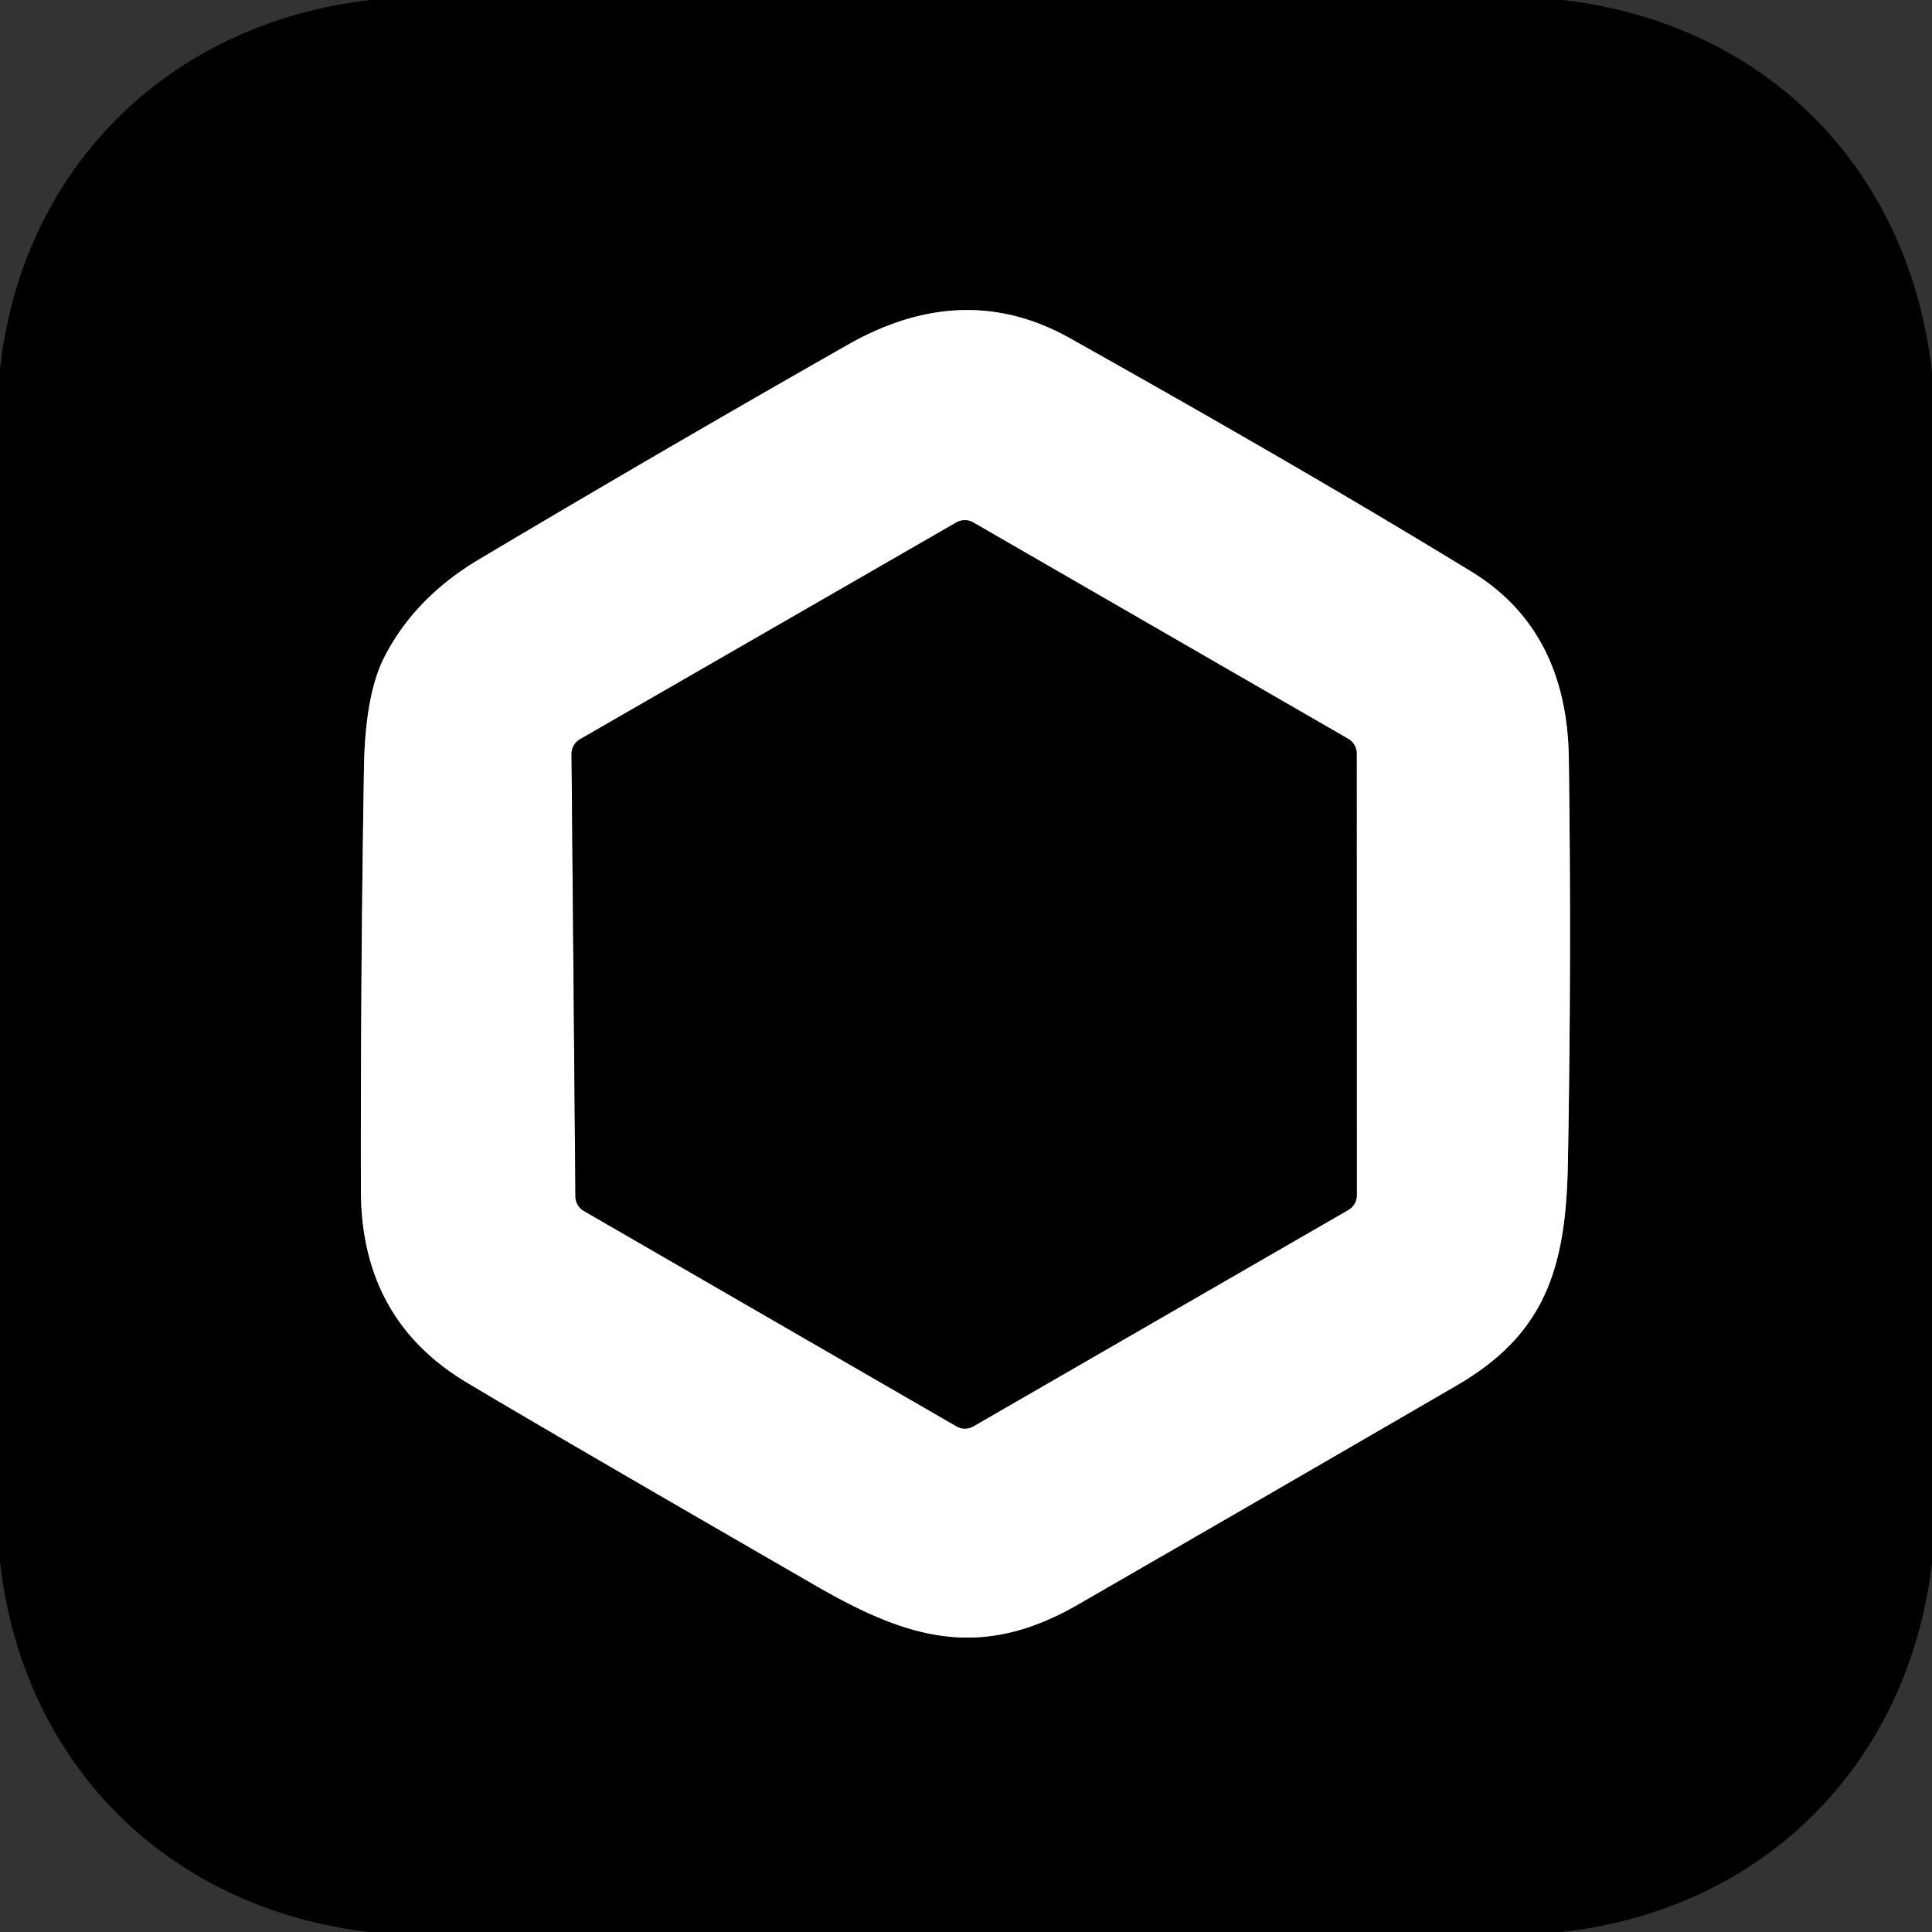 <?xml version="1.0" encoding="UTF-8" standalone="no"?>
<!DOCTYPE svg PUBLIC "-//W3C//DTD SVG 1.1//EN" "http://www.w3.org/Graphics/SVG/1.1/DTD/svg11.dtd">
<svg xmlns="http://www.w3.org/2000/svg" version="1.1" viewBox="0.00 0.00 144.00 144.00">
<rect x="0.00" y="0.00" width="144.00" height="144.00" fill="#333333" stroke="none"/>
<g stroke-width="2.00" fill="none" stroke-linecap="butt">
<path stroke="#808080" vector-effect="non-scaling-stroke" d="
  M 109.66 42.60
  C 99.84 36.60 89.79 30.85 79.75 25.21
  Q 71.85 20.78 63.20 25.69
  Q 49.37 33.56 35.71 41.69
  Q 30.89 44.56 28.63 49.01
  Q 27.22 51.80 27.13 57.21
  Q 26.87 72.98 26.90 88.75
  Q 26.92 98.32 34.75 103.02
  Q 40.74 106.61 60.84 118.21
  C 67.61 122.11 73.03 123.81 80.32 119.61
  Q 94.46 111.46 108.56 103.27
  C 115.15 99.45 116.72 94.56 116.86 86.72
  Q 117.14 71.61 116.93 56.50
  Q 116.79 46.95 109.66 42.60"
/>
<path stroke="#808080" vector-effect="non-scaling-stroke" d="
  M 101.12 56.16
  A 1.26 1.26 0.0 0 0 100.49 55.07
  L 72.54 38.94
  A 1.26 1.26 0.0 0 0 71.28 38.94
  L 43.23 55.10
  A 1.26 1.26 0.0 0 0 42.60 56.21
  L 42.89 89.18
  A 1.26 1.26 0.0 0 0 43.52 90.26
  L 71.29 106.31
  A 1.26 1.26 0.0 0 0 72.55 106.31
  L 100.50 90.18
  A 1.26 1.26 0.0 0 0 101.13 89.09
  L 101.12 56.16"
/>
</g>
<path fill="#000000" d="
  M 27.62 0.00
  L 116.49 0.00
  C 131.60 1.76 142.30 12.55 144.00 27.75
  L 144.00 116.51
  C 142.21 131.57 131.39 142.34 116.39 144.00
  L 27.48 144.00
  C 12.41 142.21 1.65 131.38 0.00 116.38
  L 0.00 27.51
  C 1.64 12.55 12.57 1.71 27.62 0.00
  Z
  M 109.66 42.60
  C 99.84 36.60 89.79 30.85 79.75 25.21
  Q 71.85 20.78 63.20 25.69
  Q 49.37 33.56 35.71 41.69
  Q 30.89 44.56 28.63 49.01
  Q 27.22 51.80 27.13 57.21
  Q 26.87 72.98 26.90 88.75
  Q 26.92 98.32 34.75 103.02
  Q 40.74 106.61 60.84 118.21
  C 67.61 122.11 73.03 123.81 80.32 119.61
  Q 94.46 111.46 108.56 103.27
  C 115.15 99.45 116.72 94.56 116.86 86.72
  Q 117.14 71.61 116.93 56.50
  Q 116.79 46.95 109.66 42.60
  Z"
/>
<path fill="#ffffff" d="
  M 79.75 25.21
  C 89.79 30.85 99.84 36.60 109.66 42.60
  Q 116.79 46.95 116.93 56.50
  Q 117.14 71.61 116.86 86.72
  C 116.72 94.56 115.15 99.45 108.56 103.27
  Q 94.46 111.46 80.32 119.61
  C 73.03 123.81 67.61 122.11 60.84 118.21
  Q 40.74 106.61 34.75 103.02
  Q 26.92 98.32 26.90 88.75
  Q 26.87 72.98 27.13 57.21
  Q 27.22 51.80 28.63 49.01
  Q 30.89 44.56 35.71 41.69
  Q 49.37 33.56 63.20 25.69
  Q 71.85 20.78 79.75 25.21
  Z
  M 101.12 56.16
  A 1.26 1.26 0.0 0 0 100.49 55.07
  L 72.54 38.94
  A 1.26 1.26 0.0 0 0 71.28 38.94
  L 43.23 55.10
  A 1.26 1.26 0.0 0 0 42.60 56.21
  L 42.89 89.18
  A 1.26 1.26 0.0 0 0 43.52 90.26
  L 71.29 106.31
  A 1.26 1.26 0.0 0 0 72.55 106.31
  L 100.50 90.18
  A 1.26 1.26 0.0 0 0 101.13 89.09
  L 101.12 56.16
  Z"
/>
<path fill="#000000" d="
  M 101.12 56.16
  L 101.13 89.09
  A 1.26 1.26 0.0 0 1 100.50 90.18
  L 72.55 106.31
  A 1.26 1.26 0.0 0 1 71.29 106.31
  L 43.52 90.26
  A 1.26 1.26 0.0 0 1 42.89 89.18
  L 42.60 56.21
  A 1.26 1.26 0.0 0 1 43.23 55.10
  L 71.28 38.94
  A 1.26 1.26 0.0 0 1 72.54 38.94
  L 100.49 55.07
  A 1.26 1.26 0.0 0 1 101.12 56.16
  Z"
/>
</svg>
